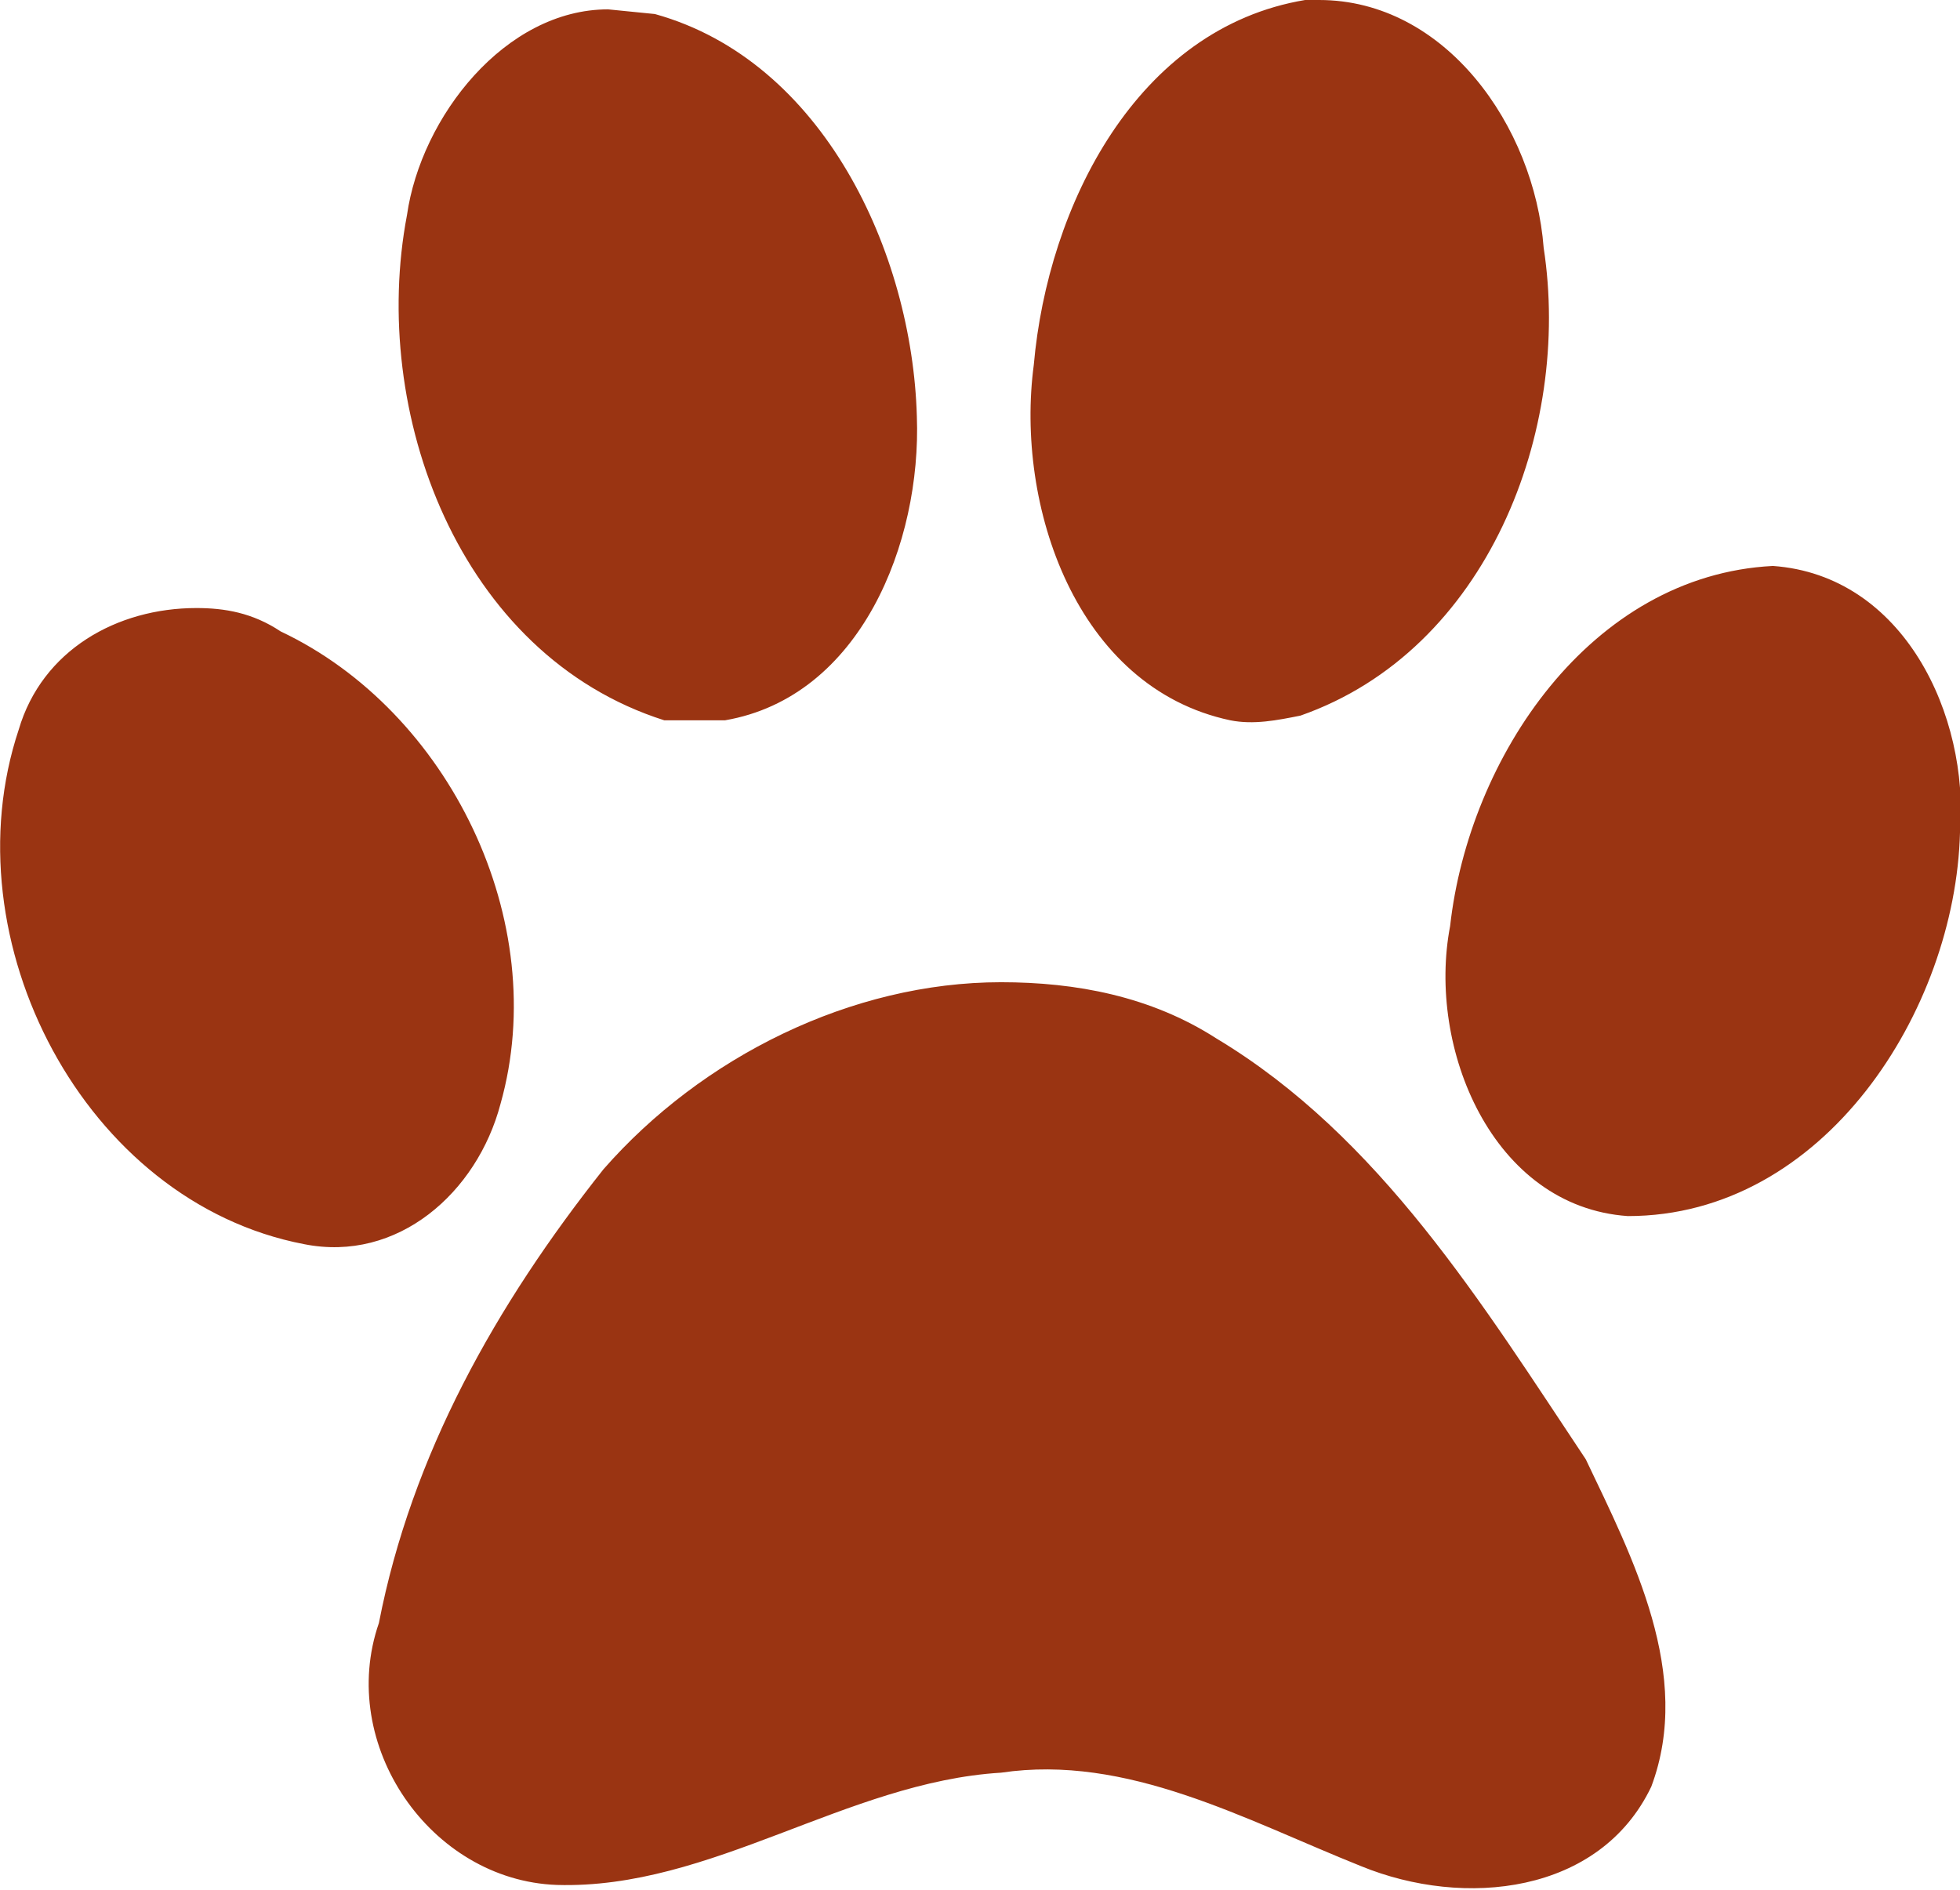 <svg xmlns="http://www.w3.org/2000/svg" viewBox="0 0 419 404" fill="#9a3412"><path d="M282 0h-3c-36 6-55 44-58 78-4 30 9 69 42 76 5 1 10 0 15-1 40-14 58-61 52-100-2-26-21-53-48-53zM130 2c-22 0-40 23-43 44-8 42 11 94 55 108h13c29-5 42-38 41-65-1-35-20-76-56-86l-10-1zm249 119c-39 2-65 41-69 77-5 26 9 60 38 62 42 0 70-44 71-82 2-25-12-55-40-57zm-337 9c-17 0-33 9-38 26-15 45 14 101 61 110 20 4 37-11 42-30 11-39-11-84-47-101-6-4-12-5-18-5zm172 80c-32 0-64 16-85 40-23 29-41 61-48 97-9 26 11 55 38 56 33 1 62-22 95-24 27-4 52 10 77 20 22 9 51 6 62-17 9-24-4-49-14-70-22-33-44-69-79-90-14-9-30-12-46-12z"/></svg>